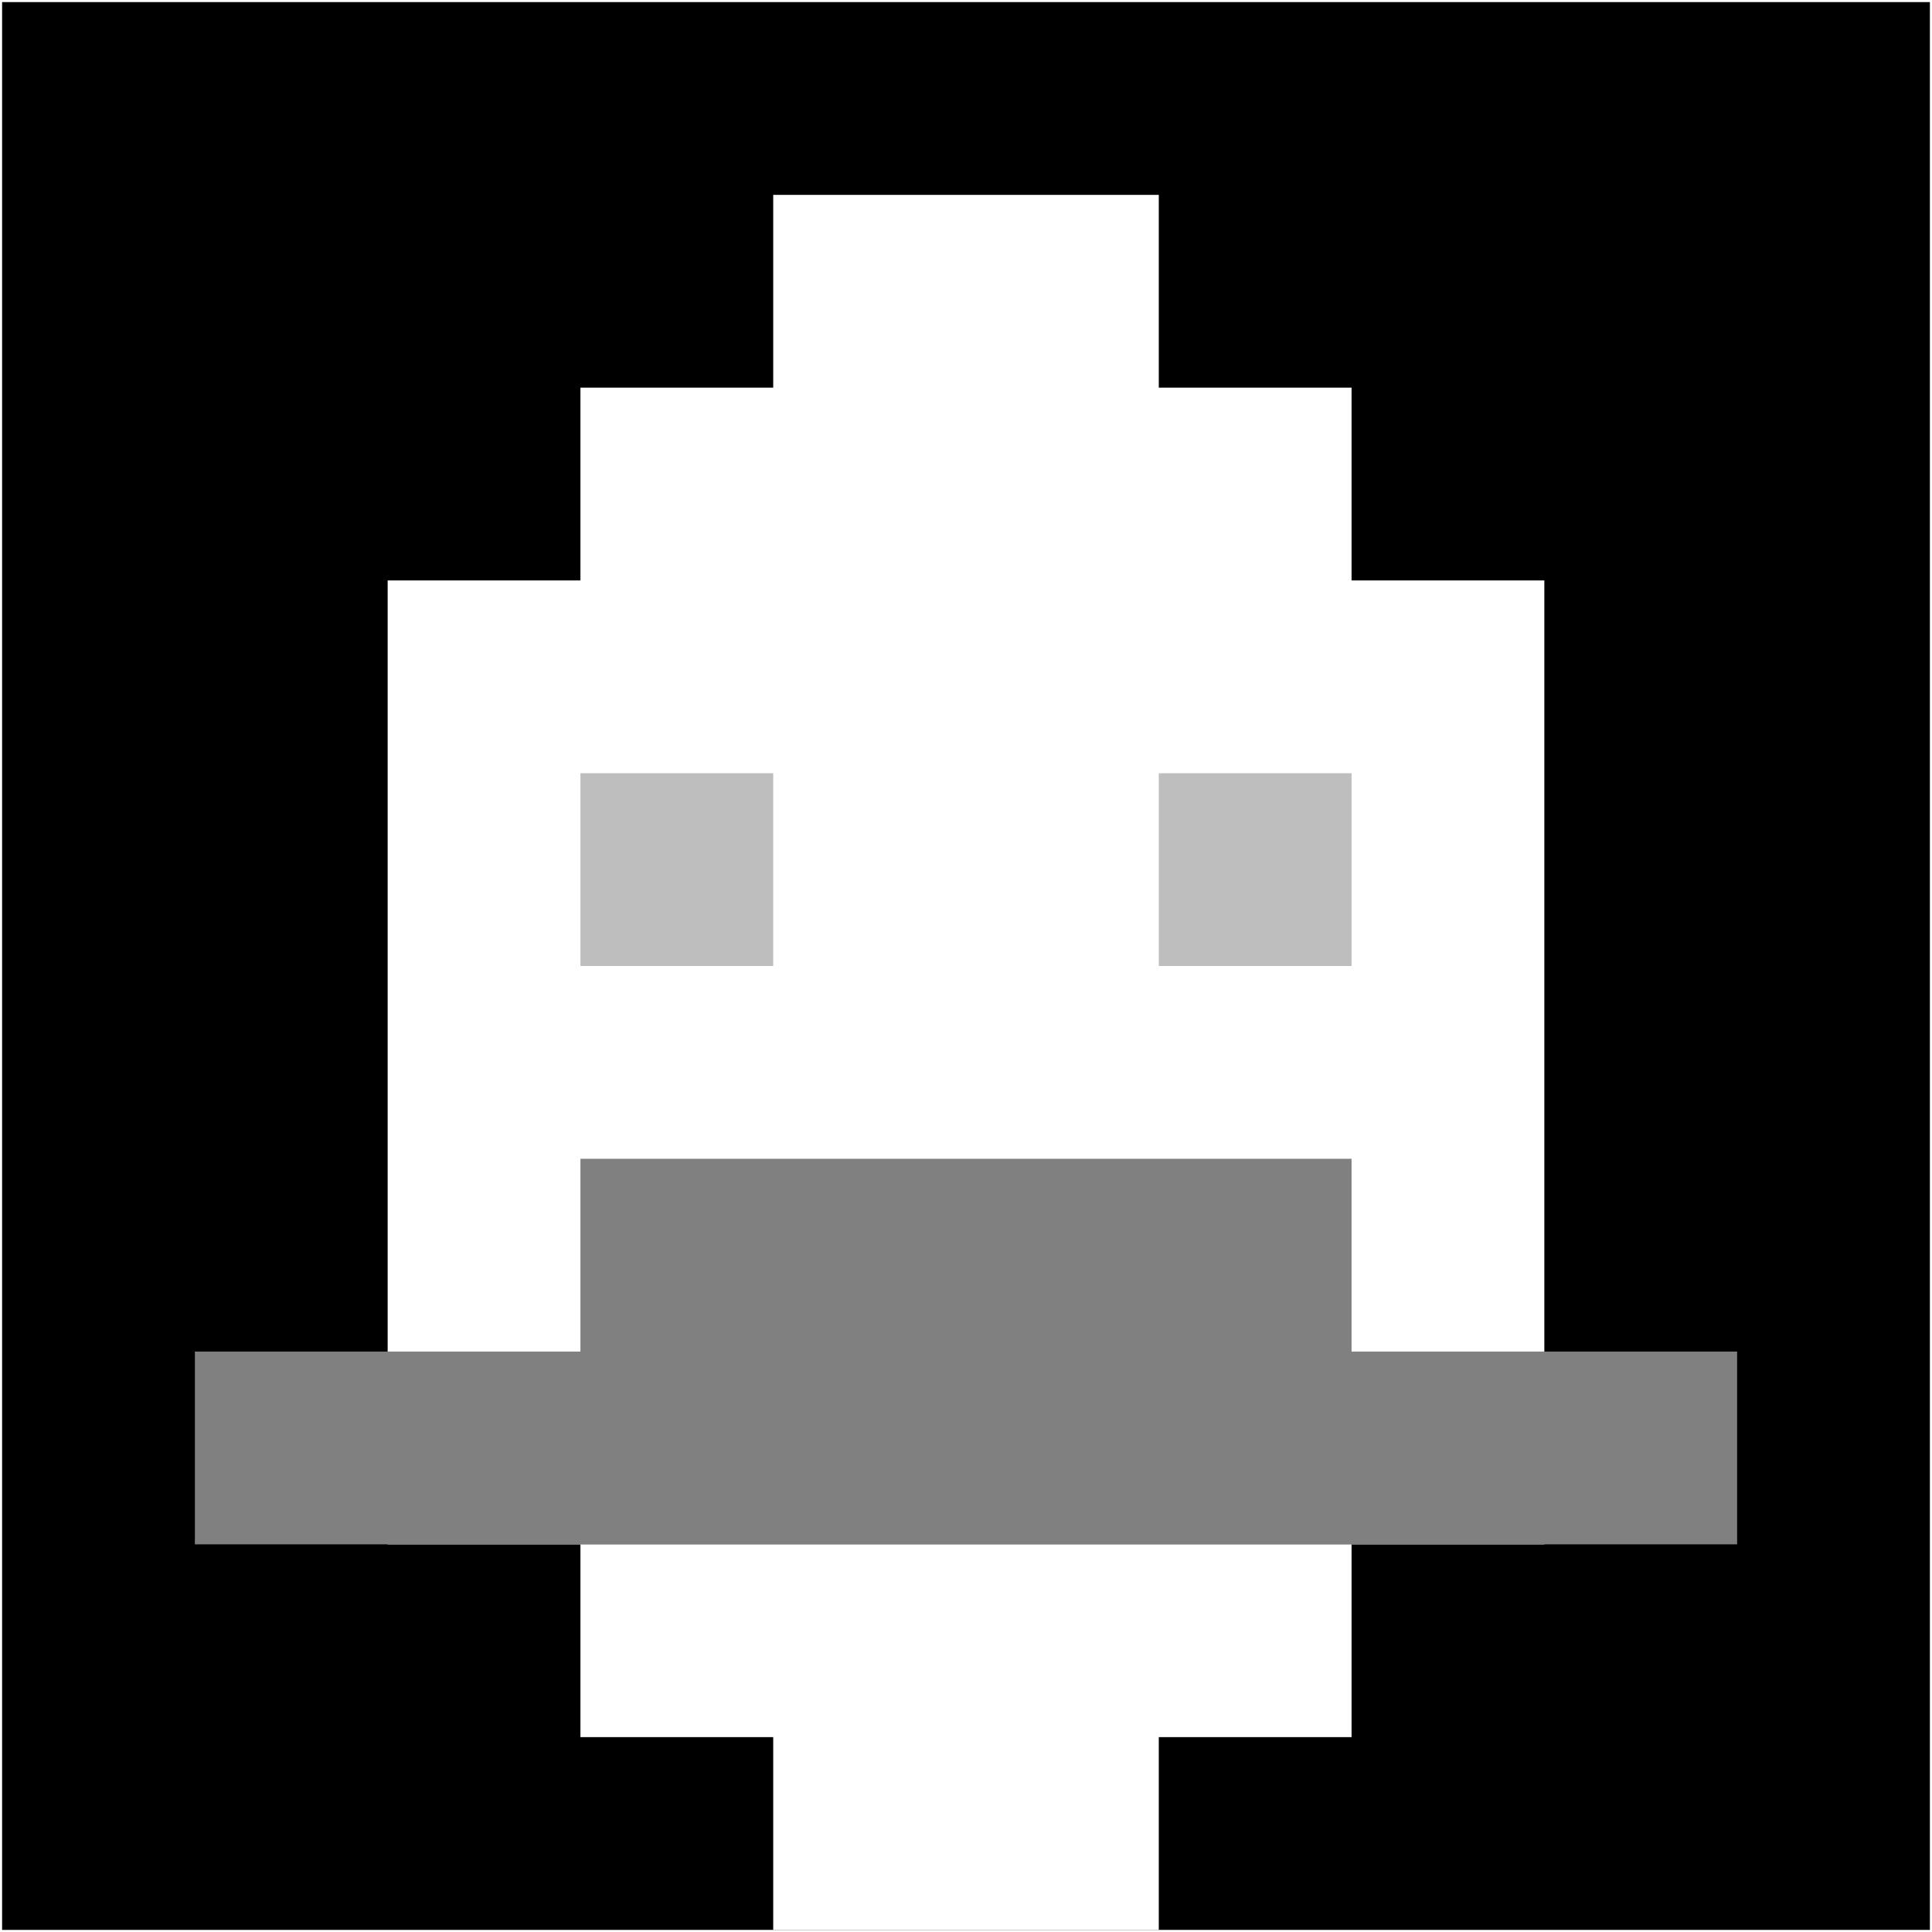 <svg xmlns="http://www.w3.org/2000/svg" version="1.1" width="923" height="923" viewBox="0 0 923 923">
<title>'goose-pfp-classic' by Dmitri Cherniak</title>
<desc>The Goose Is Loose (Black Edition)</desc>
<rect width="100%" height="100%" fill="#FFFFFF"></rect>
<g>
  <g id="0-0">
    <rect x="1" y="1" height="921" width="921" fill="#000000"></rect>
    <g>
      <rect id="1-1-3-2-4-7" x="277.3" y="185.2" width="368.4" height="644.7" fill="#FFFFFF"></rect>
      <rect id="1-1-2-3-6-5" x="185.2" y="277.3" width="552.6" height="460.5" fill="#FFFFFF"></rect>
      <rect id="1-1-4-8-2-2" x="369.4" y="737.8" width="184.2" height="184.2" fill="#FFFFFF"></rect>
      <rect id="1-1-1-7-8-1" x="93.1" y="645.7" width="736.8" height="92.1" fill="#808080"></rect>
      <rect id="1-1-3-6-4-2" x="277.3" y="553.6" width="368.4" height="184.2" fill="#808080"></rect>
      <rect id="1-1-3-4-1-1" x="277.3" y="369.4" width="92.1" height="92.1" fill="#BEBEBE"></rect>
      <rect id="1-1-6-4-1-1" x="553.6" y="369.4" width="92.1" height="92.1" fill="#BEBEBE"></rect>
      <rect id="1-1-4-1-2-2" x="369.4" y="93.1" width="184.2" height="184.2" fill="#FFFFFF"></rect>
    </g>
  </g>
</g>
</svg>